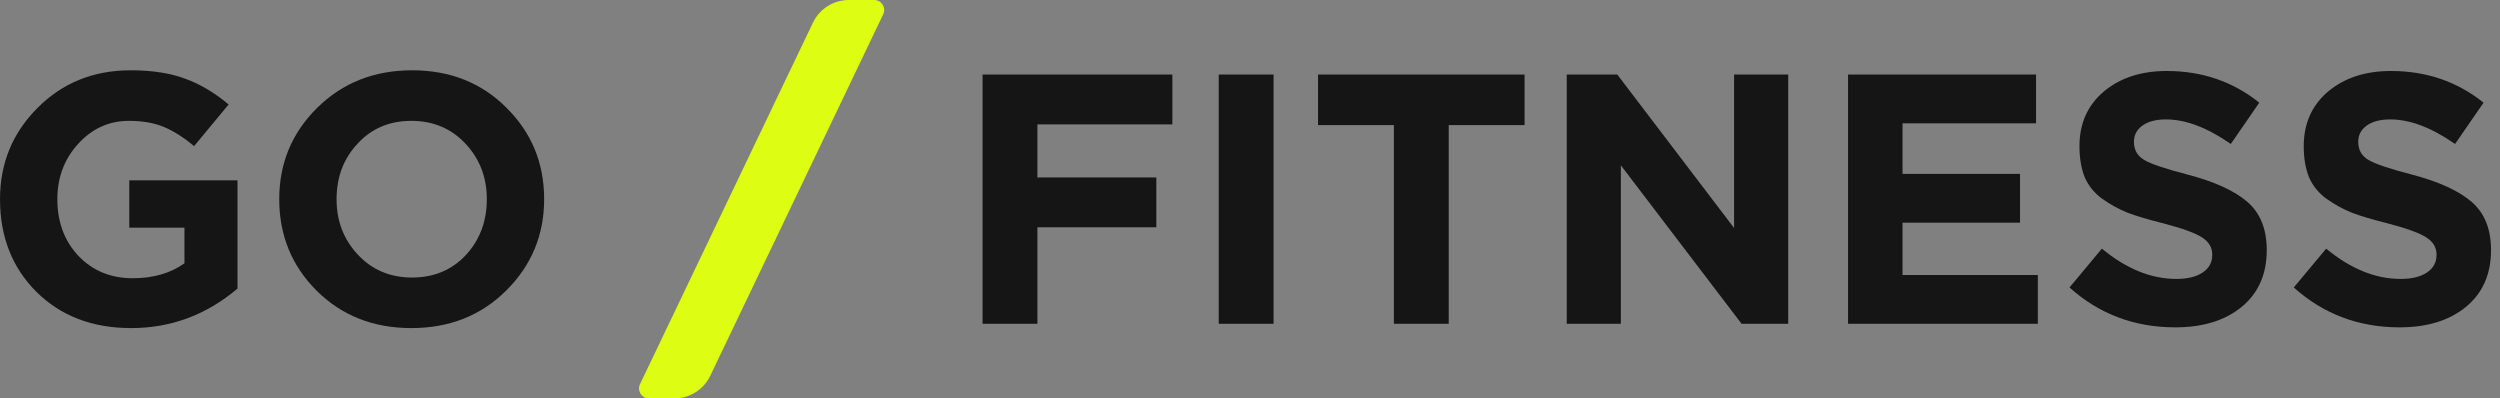 <?xml version="1.0" encoding="UTF-8"?> <svg xmlns="http://www.w3.org/2000/svg" width="251" height="40" viewBox="0 0 251 40" fill="none"><rect x="0" y="0" width="251" height="40" fill="#808080" stroke="none"/><path d="M65.159 40C64.423 40 63.94 39.232 64.257 38.569L81.621 2.274C82.285 0.884 83.689 0 85.229 0H87.774C88.509 0 88.993 0.768 88.676 1.432L71.312 37.726C70.648 39.116 69.244 40 67.704 40H65.159Z" fill="#DDFD13"></path><path d="M98.65 32.508V7.484H117.705V12.489H104.156V17.816H116.096V22.82H104.156V32.508H98.65Z" fill="#151515"></path><path d="M122.361 32.508V7.484H127.866V32.508H122.361Z" fill="#151515"></path><path d="M139.947 32.508V12.56H132.333V7.484H153.067V12.56H145.452V32.508H139.947Z" fill="#151515"></path><path d="M157.301 32.508V7.484H162.377L174.103 22.892V7.484H179.537V32.508H174.854L162.735 16.6V32.508H157.301Z" fill="#151515"></path><path d="M185.544 32.508V7.484H204.419V12.382H191.013V17.458H202.811V22.356H191.013V27.611H204.598V32.508H185.544Z" fill="#151515"></path><path d="M218.394 32.866C214.295 32.866 210.756 31.531 207.777 28.862L211.03 24.965C213.485 26.991 215.975 28.004 218.502 28.004C219.622 28.004 220.503 27.79 221.147 27.361C221.79 26.932 222.112 26.336 222.112 25.573C222.112 24.858 221.779 24.286 221.111 23.857C220.444 23.404 219.097 22.916 217.072 22.392C215.642 22.034 214.486 21.688 213.604 21.355C212.722 20.997 211.876 20.532 211.066 19.961C210.279 19.389 209.695 18.674 209.314 17.816C208.957 16.934 208.778 15.885 208.778 14.67C208.778 12.406 209.588 10.582 211.209 9.2C212.853 7.818 214.962 7.127 217.536 7.127C221.087 7.127 224.186 8.187 226.831 10.308L223.971 14.455C221.612 12.811 219.443 11.989 217.465 11.989C216.44 11.989 215.642 12.203 215.07 12.632C214.521 13.037 214.247 13.573 214.247 14.241C214.247 15.051 214.593 15.659 215.284 16.064C215.975 16.469 217.429 16.958 219.645 17.53C222.362 18.245 224.364 19.162 225.651 20.282C226.938 21.402 227.582 23.011 227.582 25.108C227.582 27.539 226.736 29.446 225.044 30.828C223.375 32.187 221.159 32.866 218.394 32.866Z" fill="#151515"></path><path d="M240.912 32.866C236.813 32.866 233.274 31.531 230.294 28.862L233.548 24.965C236.002 26.991 238.493 28.004 241.019 28.004C242.139 28.004 243.021 27.79 243.665 27.361C244.308 26.932 244.63 26.336 244.63 25.573C244.63 24.858 244.296 24.286 243.629 23.857C242.961 23.404 241.615 22.916 239.589 22.392C238.159 22.034 237.003 21.688 236.122 21.355C235.24 20.997 234.394 20.532 233.583 19.961C232.797 19.389 232.213 18.674 231.832 17.816C231.474 16.934 231.295 15.885 231.295 14.67C231.295 12.406 232.106 10.582 233.726 9.2C235.371 7.818 237.48 7.127 240.054 7.127C243.605 7.127 246.703 8.187 249.349 10.308L246.489 14.455C244.129 12.811 241.961 11.989 239.982 11.989C238.958 11.989 238.159 12.203 237.587 12.632C237.039 13.037 236.765 13.573 236.765 14.241C236.765 15.051 237.111 15.659 237.802 16.064C238.493 16.469 239.947 16.958 242.163 17.53C244.88 18.245 246.882 19.162 248.169 20.282C249.456 21.402 250.099 23.011 250.099 25.108C250.099 27.539 249.253 29.446 247.561 30.828C245.893 32.187 243.676 32.866 240.912 32.866Z" fill="#151515"></path><path d="M13.158 32.94C9.273 32.94 6.103 31.725 3.648 29.294C1.217 26.863 0.002 23.765 0.002 19.999C0.002 16.4 1.253 13.35 3.756 10.847C6.258 8.321 9.38 7.058 13.122 7.058C15.291 7.058 17.126 7.344 18.627 7.916C20.129 8.464 21.57 9.322 22.953 10.49L19.485 14.672C18.436 13.791 17.424 13.147 16.446 12.742C15.469 12.337 14.302 12.134 12.943 12.134C10.941 12.134 9.237 12.909 7.831 14.458C6.449 15.983 5.758 17.83 5.758 19.999C5.758 22.287 6.461 24.182 7.867 25.683C9.297 27.184 11.12 27.935 13.336 27.935C15.386 27.935 17.114 27.435 18.52 26.434V22.859H12.979V18.104H23.846V28.972C20.724 31.617 17.161 32.94 13.158 32.94Z" fill="#151515"></path><path d="M50.807 29.186C48.281 31.689 45.111 32.94 41.298 32.94C37.485 32.94 34.315 31.689 31.789 29.186C29.287 26.684 28.035 23.622 28.035 19.999C28.035 16.4 29.299 13.35 31.825 10.847C34.375 8.321 37.557 7.058 41.37 7.058C45.183 7.058 48.341 8.309 50.843 10.812C53.37 13.314 54.633 16.376 54.633 19.999C54.633 23.598 53.358 26.66 50.807 29.186ZM35.936 25.576C37.366 27.101 39.177 27.864 41.37 27.864C43.562 27.864 45.362 27.113 46.768 25.611C48.174 24.086 48.877 22.215 48.877 19.999C48.877 17.806 48.162 15.947 46.732 14.422C45.302 12.897 43.491 12.134 41.298 12.134C39.106 12.134 37.306 12.897 35.9 14.422C34.494 15.924 33.791 17.782 33.791 19.999C33.791 22.192 34.506 24.05 35.936 25.576Z" fill="#151515"></path></svg> 